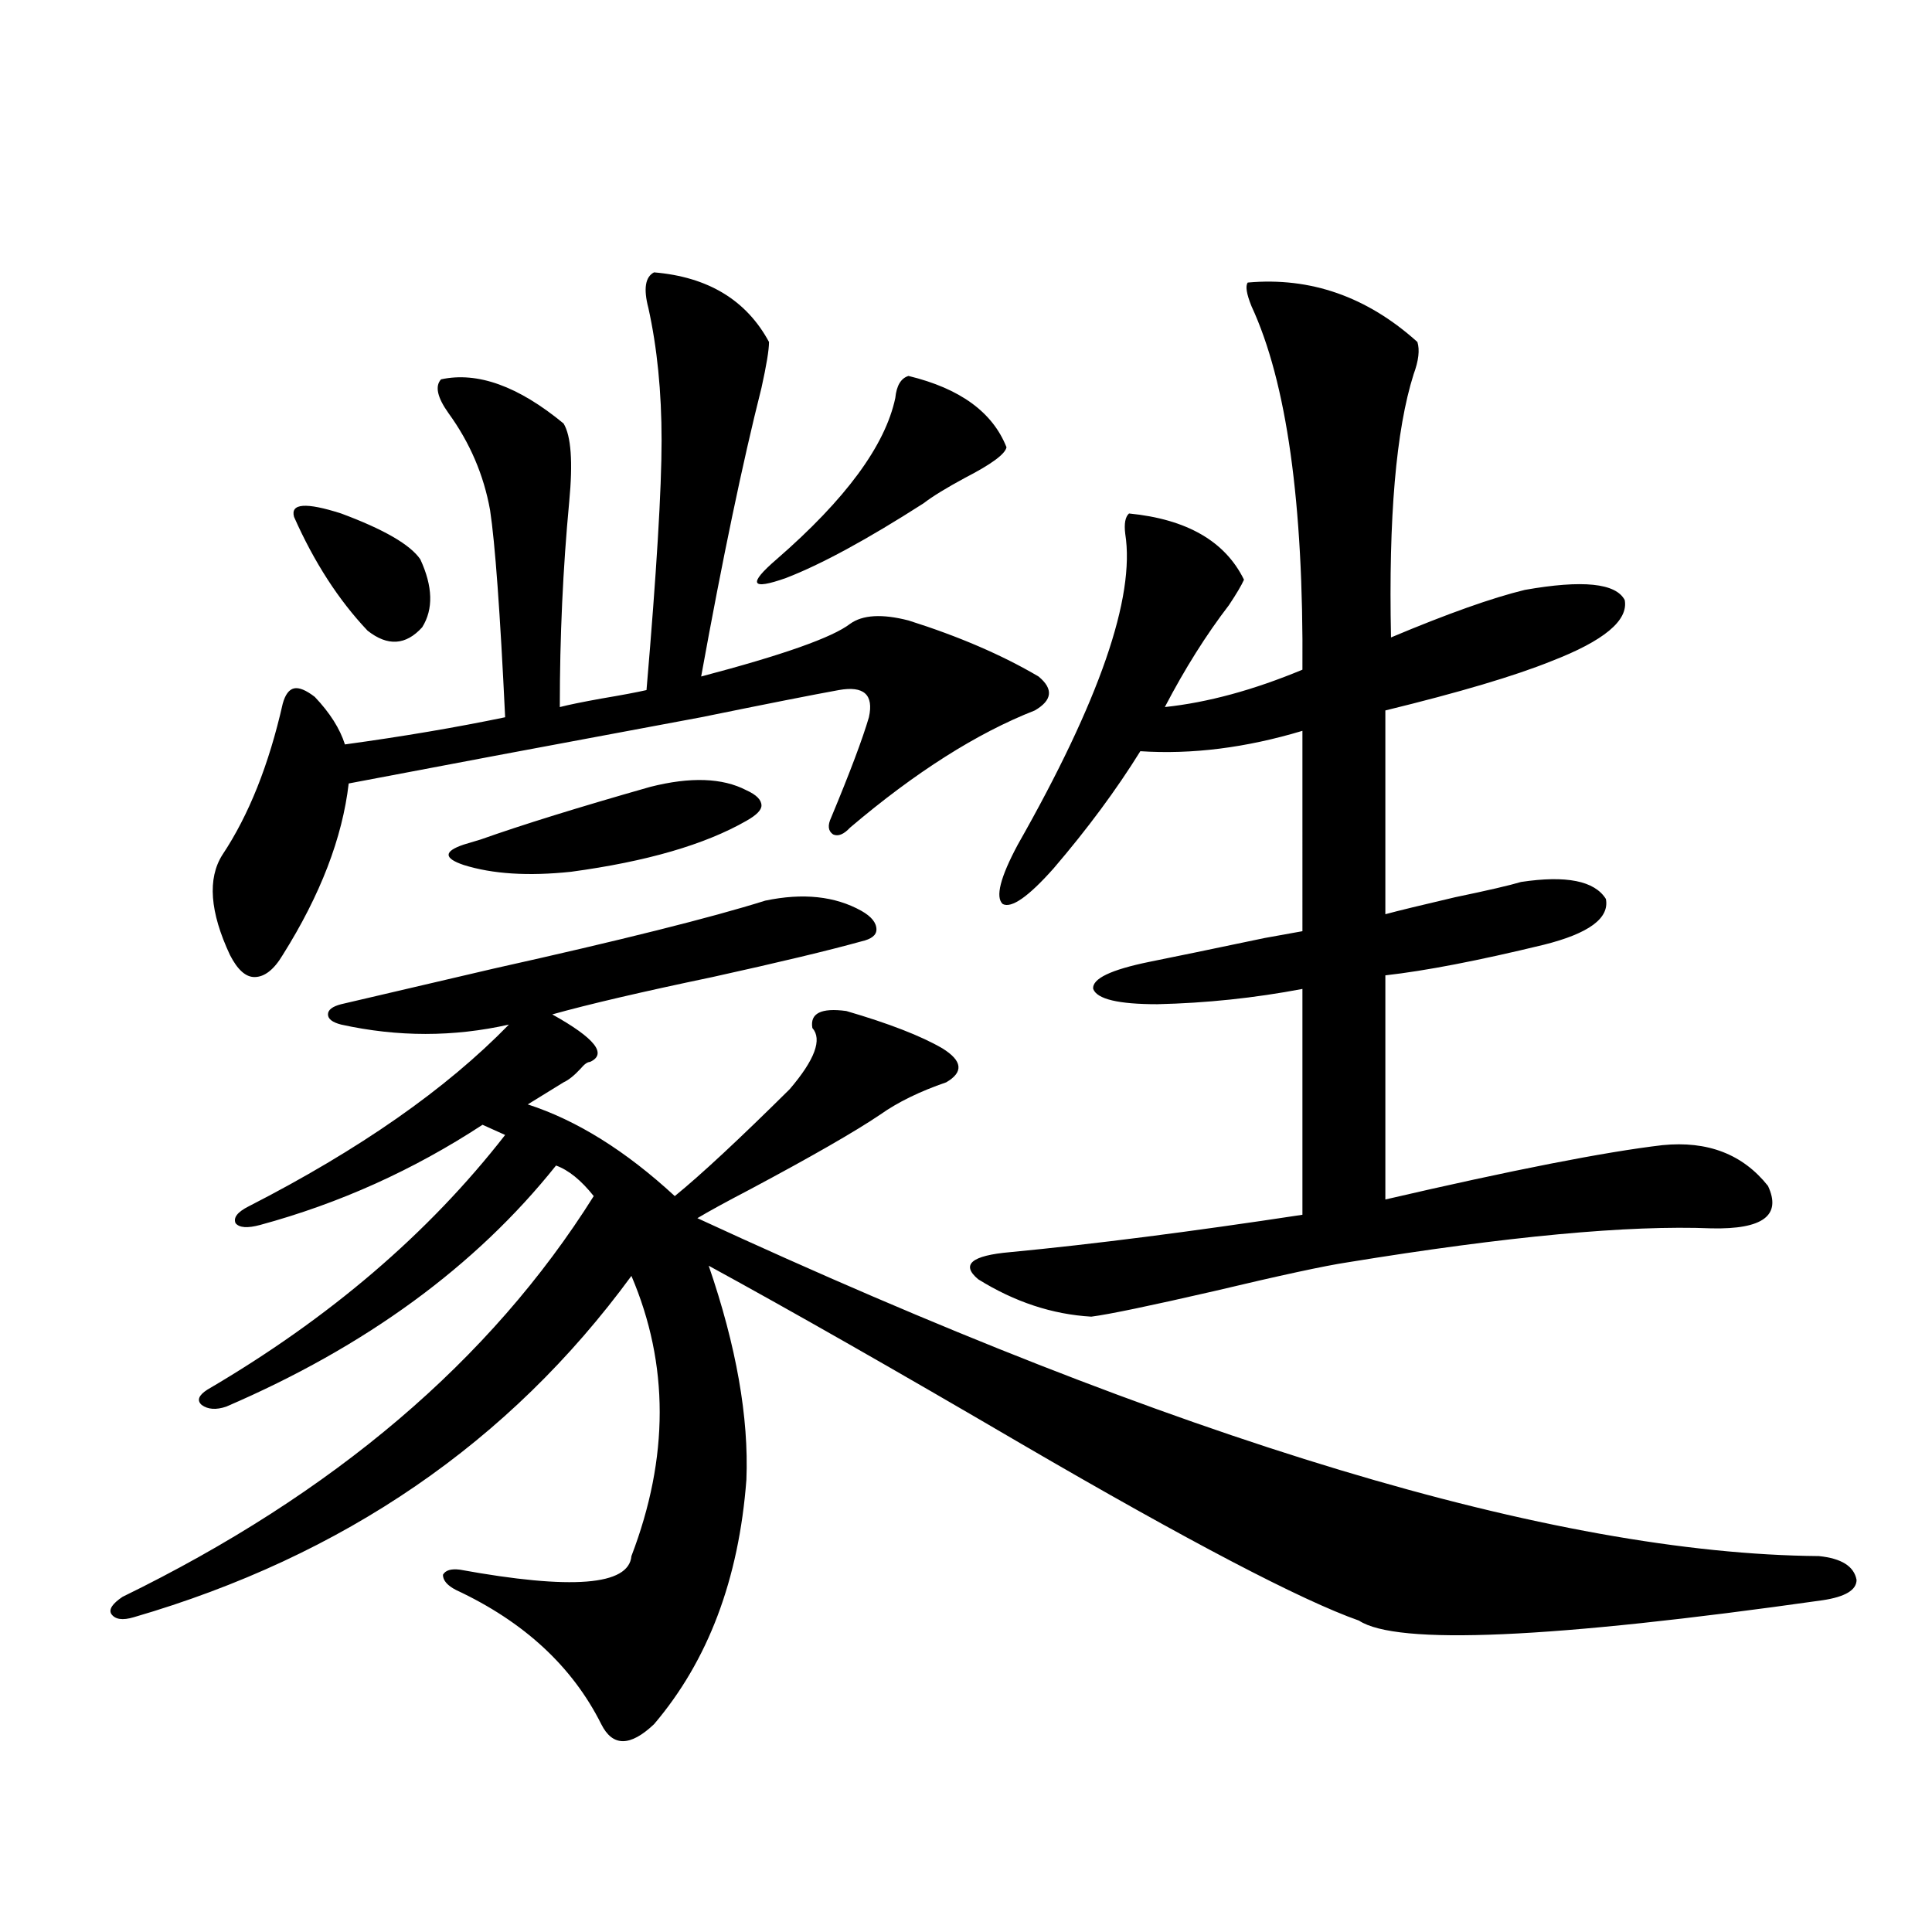 <?xml version="1.0" encoding="utf-8"?>
<!-- Generator: Adobe Illustrator 16.0.0, SVG Export Plug-In . SVG Version: 6.00 Build 0)  -->
<!DOCTYPE svg PUBLIC "-//W3C//DTD SVG 1.1//EN" "http://www.w3.org/Graphics/SVG/1.1/DTD/svg11.dtd">
<svg version="1.1" id="图层_1" xmlns="http://www.w3.org/2000/svg" xmlns:xlink="http://www.w3.org/1999/xlink" x="0px" y="0px"
	 width="1000px" height="1000px" viewBox="0 0 1000 1000" enable-background="new 0 0 1000 1000" xml:space="preserve">
<path d="M396.088,466.168c19.512-4.093,36.097-2.335,49.755,5.273c5.198,2.938,7.805,6.152,7.805,9.668
	c0,2.938-2.607,4.985-7.805,6.152c-16.92,4.696-42.606,10.849-77.071,18.457c-36.432,7.622-64.069,14.063-82.925,19.336
	c22.103,12.305,28.612,20.517,19.512,24.609c-1.311,0-2.927,1.181-4.878,3.516c-3.262,3.516-6.189,5.864-8.78,7.031l-18.536,11.426
	c25.365,8.212,50.73,24.032,76.096,47.461c13.658-11.124,33.49-29.581,59.511-55.371c13.003-15.229,16.905-25.776,11.707-31.641
	c-1.311-7.608,4.542-10.547,17.561-8.789c22.103,6.454,38.688,12.896,49.755,19.336c10.396,6.454,11.052,12.305,1.951,17.578
	c-13.658,4.696-25.045,10.259-34.146,16.699c-13.018,8.789-35.457,21.685-67.315,38.672c-12.363,6.454-21.463,11.426-27.316,14.941
	c249.75,115.438,443.236,173.735,580.474,174.902c11.707,1.181,18.201,5.273,19.512,12.305c0,5.273-5.854,8.789-17.561,10.547
	c-140.484,19.913-220.482,23.429-239.994,10.547c-29.923-10.547-88.138-41.007-174.63-91.406
	c-65.044-38.081-119.021-68.843-161.947-92.285c14.298,41.61,20.807,78.524,19.512,110.742
	c-3.902,51.567-19.847,93.741-47.804,126.563c-12.363,11.714-21.463,11.714-27.316,0c-14.969-29.883-39.999-53.036-75.12-69.434
	c-4.558-2.335-6.829-4.972-6.829-7.91c1.296-2.335,4.222-3.214,8.78-2.637c57.88,10.547,87.467,8.212,88.778-7.031
	c19.512-50.977,19.512-99.316,0-145.02c-63.093,86.133-148.945,145.02-257.555,176.66c-5.854,1.758-9.756,1.167-11.707-1.758
	c-1.311-2.349,0.64-5.273,5.854-8.789c109.266-53.312,190.559-122.456,243.896-207.422c-6.509-8.198-13.018-13.472-19.512-15.82
	c-41.63,52.157-98.534,93.755-170.728,124.805c-5.213,1.758-9.436,1.47-12.683-0.879c-2.607-2.335-1.631-4.972,2.927-7.91
	c63.078-36.914,114.464-80.859,154.143-131.836l-11.707-5.273c-35.777,23.442-74.145,40.731-115.119,51.855
	c-6.509,1.758-10.731,1.47-12.683-0.879c-1.311-2.925,0.976-5.851,6.829-8.789c57.224-29.292,102.101-60.645,134.631-94.043
	c-28.627,6.454-57.56,6.454-86.827,0c-4.558-1.167-6.829-2.925-6.829-5.273c0-2.335,2.271-4.093,6.829-5.273
	c17.561-4.093,43.901-10.245,79.022-18.457C321.288,486.685,368.116,474.957,396.088,466.168z M338.529,140.973
	c27.957,2.348,47.804,14.364,59.511,36.035c0,4.105-1.311,12.016-3.902,23.73c-9.756,38.672-20.167,88.481-31.219,149.414
	c42.27-11.124,67.956-20.215,77.071-27.246c6.494-4.683,16.585-5.273,30.243-1.758c26.005,8.212,48.444,17.88,67.315,29.004
	c7.805,6.454,7.149,12.305-1.951,17.578c-29.923,11.728-61.797,31.942-95.607,60.645c-3.262,3.516-6.189,4.696-8.78,3.516
	c-2.607-1.758-2.927-4.683-0.976-8.789c9.756-23.429,16.25-40.718,19.512-51.855c2.591-11.714-2.607-16.397-15.609-14.063
	c-13.018,2.349-36.752,7.031-71.218,14.063c-78.702,14.653-139.509,26.079-182.435,34.277c-3.262,28.125-14.634,57.72-34.146,88.77
	c-4.558,7.622-9.436,11.426-14.634,11.426c-4.558,0-8.78-3.804-12.683-11.426c-10.411-22.261-11.707-39.551-3.902-51.855
	c13.658-20.503,24.054-46.582,31.219-78.223c1.296-4.683,3.247-7.319,5.854-7.91c2.591-0.577,6.174,0.879,10.731,4.395
	c7.805,8.212,13.003,16.411,15.609,24.609c29.908-4.093,57.56-8.789,82.925-14.063c-2.607-54.492-5.213-90.226-7.805-107.227
	c-3.262-18.155-10.411-34.854-21.463-50.098c-5.854-8.199-7.165-14.063-3.902-17.578c18.856-4.093,39.999,3.516,63.413,22.852
	c3.902,6.454,4.878,19.926,2.927,40.43c-3.262,34.579-4.878,70.024-4.878,106.348c4.542-1.167,11.707-2.637,21.463-4.395
	c10.396-1.758,18.201-3.214,23.414-4.395c5.198-60.933,7.805-104,7.805-129.199c0-25.187-2.287-48.038-6.829-68.555
	C332.995,149.473,333.971,143.32,338.529,140.973z M152.192,267.535c-1.951-7.031,6.174-7.608,24.39-1.758
	c22.103,8.212,35.761,16.122,40.975,23.73c6.494,14.063,6.829,25.79,0.976,35.156c-8.46,9.38-17.896,9.97-28.292,1.758
	C175.271,310.602,162.588,290.978,152.192,267.535z M336.578,407.281c20.807-5.273,37.392-4.683,49.755,1.758
	c5.198,2.349,7.805,4.985,7.805,7.91c0,2.349-2.607,4.985-7.805,7.91c-21.463,12.305-51.706,21.094-90.729,26.367
	c-22.118,2.349-40.655,1.181-55.608-3.516c-5.213-1.758-7.805-3.516-7.805-5.273s2.591-3.516,7.805-5.273
	c1.951-0.577,4.878-1.456,8.78-2.637C270.238,426.919,299.505,417.828,336.578,407.281z M470.233,194.586
	c26.661,6.454,43.566,18.759,50.73,36.914c-0.656,3.516-7.805,8.789-21.463,15.82c-9.756,5.273-16.92,9.668-21.463,13.184
	c-29.268,18.759-53.017,31.641-71.218,38.672c-18.216,6.454-19.847,3.228-4.878-9.668c35.761-31.051,56.249-58.887,61.462-83.496
	C464.044,199.57,466.331,195.767,470.233,194.586z M645.838,146.246c32.514-2.926,61.782,7.333,87.803,30.762
	c1.296,4.105,0.64,9.668-1.951,16.699c-9.115,28.715-13.018,74.13-11.707,136.23c29.268-12.305,52.346-20.503,69.267-24.609
	c29.908-5.273,47.148-3.516,51.706,5.273c1.951,10.547-10.731,21.094-38.048,31.641c-18.871,7.622-47.484,16.122-85.852,25.488
	v105.469c6.494-1.758,18.536-4.683,36.097-8.789c16.905-3.516,28.292-6.152,34.146-7.91c23.414-3.516,38.048-0.577,43.901,8.789
	c1.951,9.97-8.78,17.88-32.194,23.73c-33.825,8.212-61.142,13.485-81.949,15.82v116.016
	c65.684-15.229,113.488-24.609,143.411-28.125c23.414-2.335,41.615,4.696,54.633,21.094c7.149,15.243-2.607,22.563-29.268,21.973
	c-42.926-1.758-105.698,4.106-188.288,17.578c-11.707,1.758-34.801,6.743-69.267,14.941c-33.17,7.622-54.313,12.017-63.413,13.184
	c-20.167-1.167-39.679-7.608-58.535-19.336c-9.116-7.608-3.582-12.305,16.585-14.063c42.926-4.093,93.321-10.547,151.216-19.336
	V511.871c-24.725,4.696-49.755,7.333-75.12,7.91c-20.167,0-31.219-2.637-33.17-7.91c-0.656-5.273,9.1-9.956,29.268-14.063
	c11.707-2.335,31.539-6.44,59.511-12.305c9.756-1.758,16.25-2.925,19.512-3.516V378.277c-29.268,8.789-57.24,12.305-83.9,10.547
	c-12.363,19.927-27.316,40.142-44.877,60.645c-13.018,14.653-21.798,20.806-26.341,18.457c-3.902-3.516-1.311-13.761,7.805-30.762
	c42.27-74.405,60.806-128.019,55.608-160.84c-0.656-5.273,0-8.789,1.951-10.547c29.908,2.938,49.755,14.364,59.511,34.277
	c-1.311,2.938-3.902,7.333-7.805,13.184c-11.707,15.243-22.774,32.821-33.17,52.734c22.103-2.335,45.853-8.789,71.218-19.336
	c0.64-86.133-8.14-148.824-26.341-188.086C645.183,152.109,644.528,148.004,645.838,146.246z"/>
</svg>
